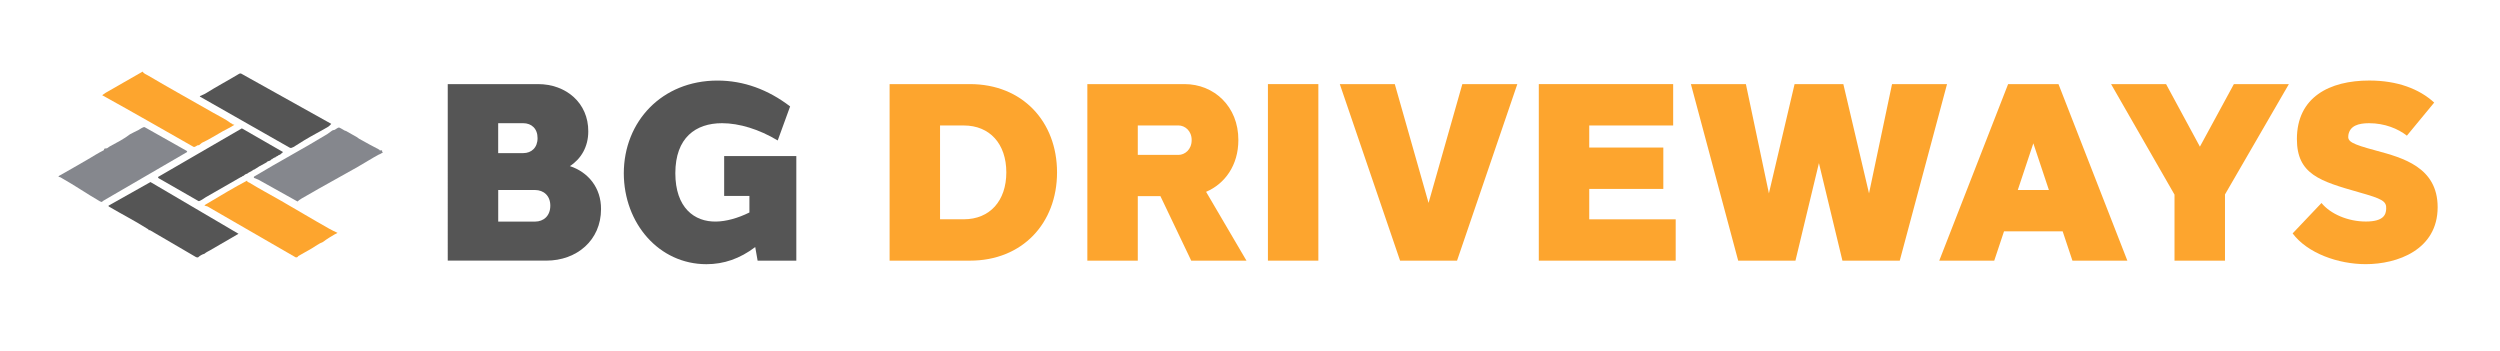 <?xml version="1.0" encoding="UTF-8"?>
<svg id="Layer_1" xmlns="http://www.w3.org/2000/svg" version="1.1" viewBox="0 0 713.69 100.34">
  <!-- Generator: Adobe Illustrator 29.8.2, SVG Export Plug-In . SVG Version: 2.1.1 Build 3)  -->
  <defs>
    <style>
      .st0 {
        fill: #85878d;
      }

      .st1 {
        fill: #fda52e;
      }

      .st2 {
        fill: #555;
      }
    </style>
  </defs>
  <path class="st1" d="M70.55,51.56c-.04.43.37.42.61.57,2.93,1.8,6.2,3.54,9.11,5.21,4.6,2.64,9.13,5.38,13.71,7.95.77.43,1.58.82,2.38,1.19-.9.41-3.42,1.97-4.15,2.59-1.18.45-2.18,1.23-3.25,1.87-1.28.76-2.57,1.43-3.79,2.15-.17.1-.15.5-.77.37l-25.17-14.53-.87-.24c.18-.27.64-.49.95-.67,3.61-2.16,7.54-4.51,11.24-6.46Z"/>
  <path class="st0" d="M53.43,43.39l-23.91,13.9c-.07.05-.46.34-.47.37-.26-.03-.47-.16-.69-.28-3.56-2.06-6.97-4.42-10.56-6.44-.34-.19-.66-.48-1.08-.41.05-.11,0-.3.21-.37,2.66-1.51,5.33-3.01,7.97-4.56,1.56-.92,3.1-1.9,4.72-2.71.18-.73.4-.42.9-.56.21-.06.53-.38.74-.49,1.95-1.06,4.18-2.19,5.84-3.5.18-.14,2.03-1.01,2.45-1.24s1.29-.9,1.73-.81l11.95,6.74c.18.04.19.36.21.37Z"/>
  <path class="st0" d="M98.83,37.42c.96.52,2.02,1.14,2.98,1.69.18.1.61.44.74.52,1.9,1.07,3.83,2.11,5.75,3.11.03.01.06.21.21.24.11.03.16-.11.18-.11.14,0,.27.05.39.13.06.17-.1.38.26.52-.46.19-.63.38-.91.52-.03.02-.1-.02-.13,0-2.11,1.12-4.15,2.45-6.23,3.63-4.85,2.77-9.82,5.43-14.65,8.25-.68.4-2.03,1.09-2.48,1.61l-11.2-6.25-1.26-.5v-.13s-.03-.22.09-.26c6.87-4.14,13.98-7.92,20.84-12.09.43-.26,1.4-1.07,1.65-1.14.09-.03.24,0,.39-.06.33-.12,1.01-.73,1.34-.7.57.22,1.06.58,1.6.87.15.08.34.09.43.14Z"/>
  <path class="st2" d="M94.55,35.35s-.3.43-.65.65c-.06.04-.09.11-.13.13-2.26,1.34-4.65,2.55-6.92,3.92-1.08.65-1.97,1.28-3.07,1.92-.41.13-.68.44-1.13.16l-25.59-14.56v-.13l1.47-.67c3.22-2.01,6.56-3.79,9.82-5.75l.42-.05,25.78,14.38Z"/>
  <path class="st1" d="M40.72,20.43c.35.63.99.79,1.54,1.12,6.19,3.67,12.48,7.11,18.65,10.66,1.4.81,3.7,1.93,4.88,2.88.45.36.38.1.46.15.02.01-.01.18.11.24.1.05.42.11.56.13-1.01.72-2.2,1.23-3.29,1.84-2.02,1.13-3.94,2.38-6.01,3.33l-.82.67s-.1-.02-.13,0c-.55-.03-.89.65-1.43.47-8.67-4.94-17.34-9.91-26.07-14.74.24-.14.63-.48.95-.67,3.51-2.07,7.09-4.01,10.6-6.07Z"/>
  <path class="st2" d="M68.09,66.74c-2.7,1.56-5.39,3.13-8.08,4.69-.65.38-1.05.51-1.65,1.01-.62.16-1.35.58-1.82,1.04-.04,0-.09,0-.13,0-.17-.01-.33,0-.48-.1l-13.02-7.61c-.12-.08-.24-.07-.38-.07-.04,0-.09,0-.13,0,.07-.28-.15-.28-.32-.39-3.54-2.25-7.39-4.21-11.01-6.35-.13-.09-.07-.26-.08-.26l11.97-6.73,25.13,14.77Z"/>
  <path class="st2" d="M80.8,43.39c-.05.03-.63.62-.82.73-.23.14-.57.15-.74.43h-.13l-.13.13h-.18c-.06.04-.07.13-.08.13-.07.04-.1.12-.13.13-.03.02-.1-.02-.13,0-.27.15-.64.28-.78.52-.03.01-.09-.01-.13,0-.2.06-.24.25-.26.26-.08.04-.18.09-.26.13-.09.04-.17.08-.26.13-.03.02-.1-.02-.13,0-.2.1-.44.16-.52.39-.04.01-.09-.01-.13,0-.13.05-.12.13-.13.13-.15.06-.17.08-.26.13-1.01.51-2.08,1.12-3.02,1.77-.15.1-.43.04-.48.3-.03.02-.09-.02-.13,0-.13.05-.12.13-.13.13-.09.04-.17.08-.26.13-.33.16-.82.41-1.04.65-.04.01-.09-.01-.13,0-.51.17-.63.39-.95.61-.15.1-.43.04-.48.3-.04,0-.09,0-.13,0-.08.01-.17.1-.26.13-3.27,1.9-6.56,3.79-9.85,5.65-.43.24-1.65,1.21-2.08,1.09l-11.34-6.5c-.18-.04-.19-.36-.21-.37l23.94-13.88,11.73,6.75Z"/>
  <g>
    <path class="st2" d="M162.69,47.42c5.24,1.72,8.93,6.2,8.89,12.28,0,8.92-6.97,14.7-15.59,14.7h-13.77s-14.4,0-14.4,0V24.01h25.79c7.98,0,14.38,5.37,14.33,13.51,0,4.39-2.07,7.85-5.25,9.9h0ZM142.22,43.71h7.16c2.33,0,4.08-1.55,4.08-4.27.02-2.71-1.73-4.27-4.08-4.27h-7.16v8.55ZM152.73,54.24h-10.5v9.02h10.5c2.48,0,4.37-1.66,4.37-4.53.02-2.82-1.87-4.49-4.37-4.49Z"/>
    <path class="st2" d="M227.32,74.41h-11.04l-.68-3.88c-4.41,3.33-8.97,4.89-13.93,4.89-13.56,0-23.56-11.66-23.59-25.95.02-14.81,10.9-26.47,26.75-26.47,7.48,0,14.47,2.59,20.73,7.38l-3.54,9.72c-5.32-3.2-11.01-4.93-15.9-4.93-7.49,0-13.32,4.1-13.33,14.28.01,9.84,5.42,13.94,11.68,13.8,2.78-.05,6.09-.92,9.47-2.59v-4.72h-7.21v-11.38h20.6v29.86Z"/>
    <path class="st1" d="M276.9,24.01c14.99,0,24.86,10.71,24.86,25.2s-9.87,25.2-24.86,25.2h-22.94V24.01h22.94ZM275.14,62.6c7.42,0,12.14-5.25,12.14-13.39s-4.72-13.39-12.14-13.39h-6.78v26.77h6.78Z"/>
    <path class="st1" d="M324.81,55.99v18.43h-14.4V24.01h27.76c8.38,0,15.4,6.36,15.35,15.99,0,7.17-3.84,12.48-9.21,14.76l11.53,19.66h-15.77l-8.8-18.43h-6.46ZM336.42,44.22c1.79,0,3.77-1.49,3.77-4.22.02-2.68-1.96-4.19-3.77-4.19h-11.61v8.4h11.61Z"/>
    <path class="st1" d="M361.96,74.41V24.01h14.4v50.4h-14.4Z"/>
    <path class="st1" d="M399.69,74.41l-17.21-50.4h15.7l9.64,33.92,9.64-33.92h15.7l-17.21,50.4h-16.26Z"/>
    <path class="st1" d="M478.37,74.41h-39.08V24.01h38.36v11.81h-23.96v6.3h21.15v11.81h-21.15v8.68h24.68v11.81Z"/>
    <path class="st1" d="M525.97,74.41l-6.71-27.85-6.7,27.85h-16.35l-13.5-50.4h15.7l6.57,31.19,7.33-31.19h13.92l7.33,31.19,6.57-31.19h15.7l-13.5,50.4h-16.35Z"/>
    <path class="st1" d="M591.63,74.41l-2.79-8.37h-16.74l-2.79,8.37h-15.7l19.66-50.4h14.38l19.66,50.4h-15.7ZM584.91,54.24l-4.44-13.33-4.44,13.33h8.87Z"/>
    <path class="st1" d="M635.17,74.41h-14.4v-18.85l-18.11-31.55h15.7l9.66,17.86,9.7-17.86h15.7l-18.24,31.5v18.9Z"/>
    <path class="st1" d="M694.9,29.29l-7.79,9.44c-2.52-1.98-6.33-3.56-10.8-3.56-3.02,0-5.47.72-5.91,3.38-.29,1.87.79,2.52,7.99,4.46,7.42,2.02,17.5,4.68,17.5,16.13,0,12.24-11.59,16.27-20.52,16.27-7.85,0-16.63-3.1-20.88-8.78l8.24-8.68c2.56,3.13,7.53,5.29,12.66,5.29s5.74-2.02,5.81-3.6c.14-2.23-1.15-2.88-7.78-4.75-11.09-3.17-17.71-5.11-17.71-15.19,0-11.95,9.29-16.71,20.67-16.71,7.99,0,14.26,2.38,18.52,6.29Z"/>
  </g>
</svg>